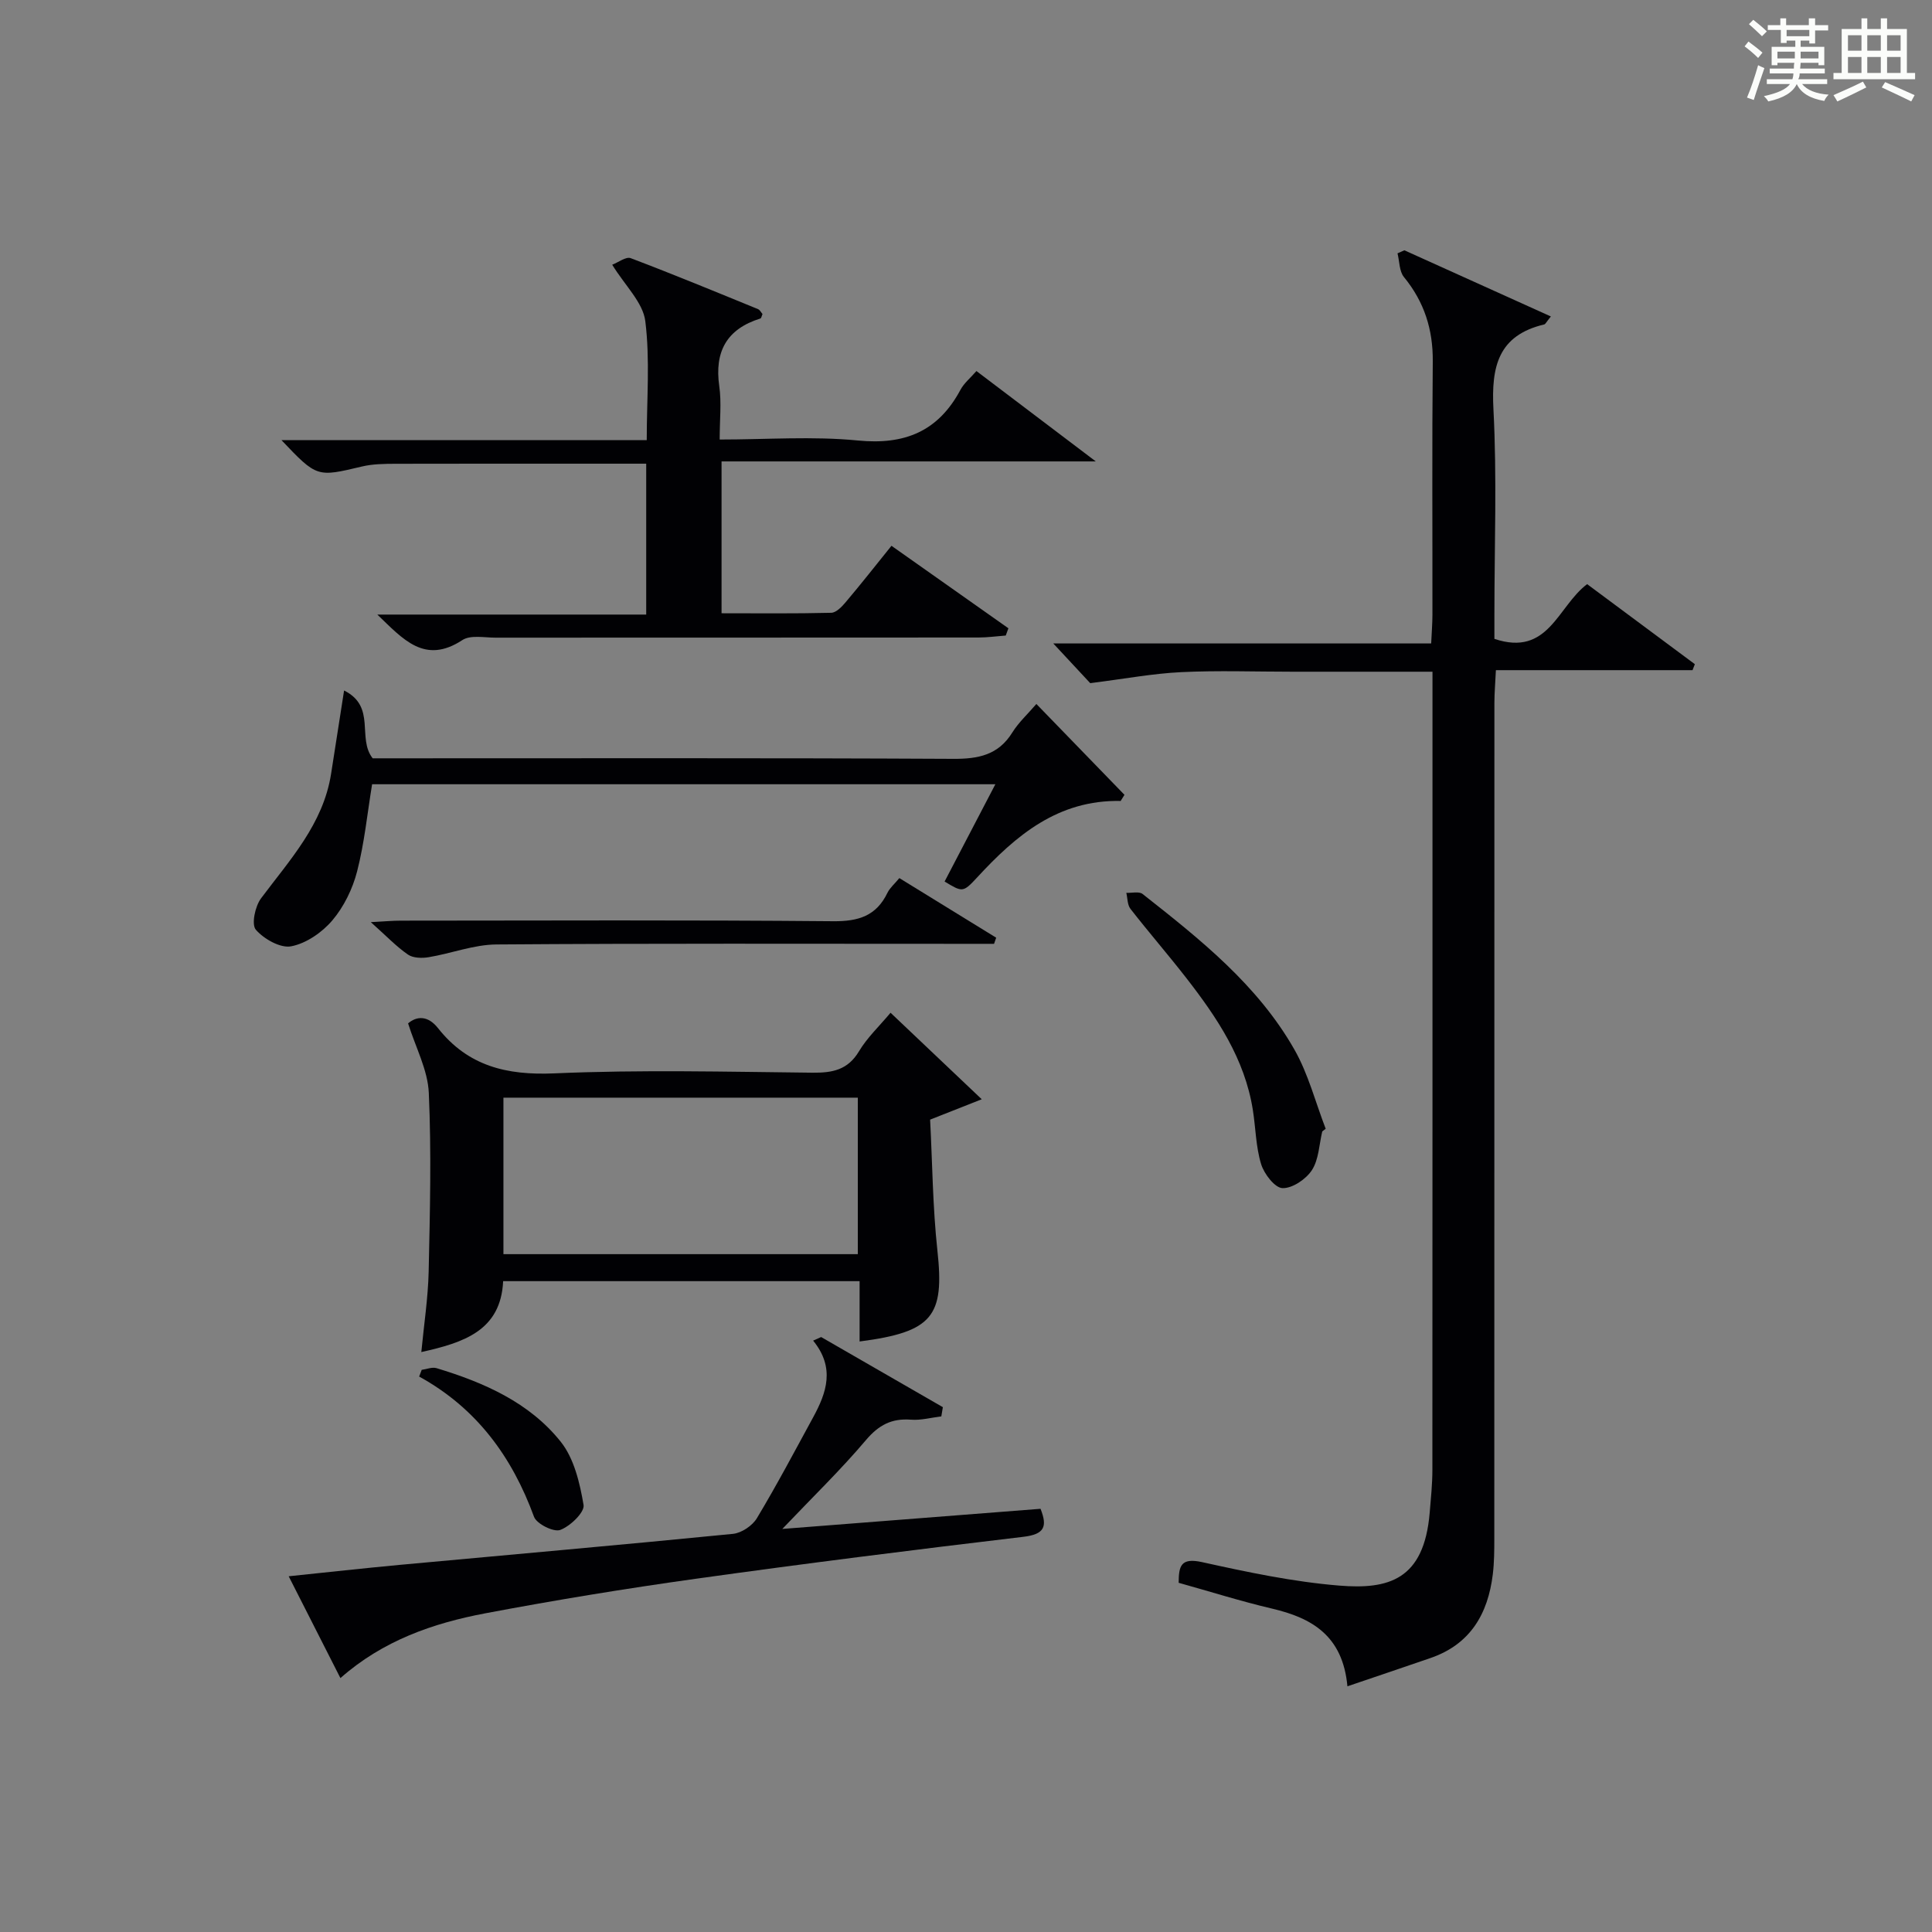 <?xml version="1.0" encoding="utf-8"?>
<svg version="1.1" id="漢_ZDIC_典" xmlns="http://www.w3.org/2000/svg" xmlns:xlink="http://www.w3.org/1999/xlink" x="0px" y="0px"
	 viewBox="0 0 400 400" style="enable-background:new 0 0 400 400;" xml:space="preserve">
<rect x="0" y="0" width="400" height="400" fill="#808080" stroke="none"/>
<style type="text/css">
	.st1{fill:#010104;}
	.st0{fill:#fbfcfa;}
</style>
<g>
	<path class="st0" d="M361.2,9.6l0.8-1c0.9,0.7,1.9,1.4,2.9,2.3L364,12C363,11,362,10.2,361.2,9.6z M361.7,20.2
		c0.9-2.1,1.6-4.3,2.3-6.7c0.4,0.2,0.8,0.4,1.3,0.6c-0.7,2.1-1.5,4.3-2.2,6.6L361.7,20.2z M362.1,5l0.9-0.9c1,0.8,2,1.6,2.8,2.4
		l-1,1C363.9,6.6,363,5.8,362.1,5z M374.6,3.8h1.2v1.4h2.7v1.1h-2.7v2.7h-1.2V8.4h-1.8v1.3h4.9v3.8h-1.2v-0.5h-3.7
		c0,0.4-0.1,0.9-0.1,1.2h5.1v1h-5.2c0,0.5-0.1,0.9-0.3,1.2h6v1h-5.2c1.1,1.3,2.9,2,5.5,2.2c-0.4,0.4-0.7,0.8-0.9,1.3
		c-2.9-0.5-4.8-1.6-5.7-3.5H372c-0.8,1.7-2.7,2.9-5.9,3.6c-0.2-0.4-0.6-0.8-0.9-1.1c2.8-0.6,4.6-1.4,5.4-2.5h-4.8v-1h5.3
		c0.1-0.3,0.2-0.7,0.2-1.2h-4.9v-1h5c0-0.4,0-0.8,0.1-1.2H368v0.5h-1.2V9.7h4.9V8.4h-1.8v0.5h-1.2V6.2H366V5.2h2.6V3.8h1.2v1.4h4.7
		V3.8z M368,12.1h3.6c0-0.4,0-0.9,0-1.4H368V12.1z M369.9,7.5h4.7V6.2h-4.7V7.5z M376.5,10.7h-3.7c0,0.5,0,1,0,1.4h3.7V10.7z"/>
	<path class="st0" d="M385.3,3.8h1.3V6h2.8V3.8h1.3V6h4.1v9.1h1.7v1.3h-16.9v-1.3h1.7V6h4.1V3.8z M385.7,16.9l0.7,1.2
		c-1.8,0.9-3.8,1.9-6,2.9c-0.2-0.4-0.5-0.8-0.8-1.3C381.9,18.7,383.9,17.8,385.7,16.9z M382.6,10.5h2.8V7.3h-2.8V10.5z M382.6,15.1
		h2.8v-3.3h-2.8V15.1z M386.6,10.5h2.8V7.3h-2.8V10.5z M386.6,15.1h2.8v-3.3h-2.8V15.1z M390.3,17c2.1,0.9,4.1,1.8,6.1,2.7l-0.7,1.3
		c-2.2-1.1-4.2-2-6.1-2.9L390.3,17z M393.5,7.3h-2.8v3.2h2.8V7.3z M390.7,15.1h2.8v-3.3h-2.8V15.1z"/>
	
	<path class="st1" d="M278.97,349.13c-0.97-10.49-7.35-14.15-15.63-16.09c-6.43-1.51-12.75-3.51-19.31-5.34c0.02-3.44,0.41-5.26,4.84-4.28
		c9.37,2.07,18.86,4.08,28.4,4.86c10.18,0.83,17.55-1.14,18.73-15.06c0.25-2.97,0.56-5.96,0.56-8.94
		c0.03-52.81,0.02-105.62,0.02-158.43c0-2.12,0-4.24,0-6.78c-10.12,0-19.58,0-29.04,0c-7.66,0-15.34-0.28-22.99,0.09
		c-5.83,0.28-11.61,1.37-18.83,2.28c-1.61-1.73-4.43-4.76-7.65-8.22c26.07,0,51.91,0,78.24,0c0.11-2.34,0.25-4.11,0.26-5.89
		c0.02-17.49-0.1-34.99,0.07-52.48c0.06-6.64-1.76-12.35-5.97-17.49c-0.98-1.2-0.91-3.25-1.33-4.91c0.47-0.21,0.95-0.42,1.42-0.63
		c10.02,4.53,20.04,9.05,30.33,13.7c-0.95,1.17-1.12,1.59-1.37,1.65c-9.55,2.27-10.98,8.73-10.52,17.55
		c0.74,14.12,0.2,28.31,0.2,42.47c0,1.79,0,3.58,0,5.08c11.22,3.77,13.08-6.75,19.2-11.33c7.37,5.47,14.84,11.02,22.3,16.57
		c-0.16,0.41-0.32,0.82-0.48,1.24c-13.37,0-26.75,0-40.71,0c-0.12,2.63-0.31,4.7-0.31,6.78c-0.02,57.64-0.01,115.29-0.02,172.93
		c0,2.49-0.01,5.01-0.31,7.48c-1,8.19-4.65,14.49-12.88,17.33C290.74,345.15,285.27,346.99,278.97,349.13z"/>
	<path class="st1" d="M133.79,127.24c0-10.72,0-20.66,0-31.24c-2.37,0-4.64,0-6.9,0c-15,0-29.99-0.02-44.99,0.02c-2.32,0.01-4.71,0.03-6.94,0.56
		c-9.35,2.22-9.33,2.29-16.69-5.46c25.28,0,50.17,0,75.63,0c0-8.5,0.7-16.69-0.3-24.65c-0.49-3.86-4.18-7.32-6.85-11.66
		c1.26-0.48,2.85-1.73,3.83-1.36c8.85,3.35,17.6,6.97,26.36,10.55c0.39,0.16,0.63,0.68,0.93,1.02c-0.18,0.39-0.24,0.86-0.44,0.92
		c-6.98,2.18-9.54,6.85-8.51,14.04C149.4,83.37,149,86.9,149,91c9.76,0,19.26-0.72,28.61,0.2c9.71,0.95,16.62-1.88,21.23-10.47
		c0.75-1.41,2.1-2.5,3.32-3.91c7.98,6.04,15.75,11.93,24.71,18.71c-26.58,0-51.84,0-77.48,0c0,10.72,0,20.77,0,31.44
		c7.53,0,15.13,0.09,22.72-0.1c1.03-0.03,2.21-1.28,3.01-2.23c3.11-3.68,6.09-7.47,9.45-11.64c8.19,5.78,16.2,11.43,24.21,17.08
		c-0.18,0.5-0.37,1-0.55,1.5c-1.88,0.14-3.77,0.41-5.65,0.41c-33.32,0.03-66.64,0.01-99.97,0.03c-2.32,0-5.2-0.6-6.88,0.5
		c-7.82,5.13-12.29-0.19-17.61-5.28C96.82,127.24,115.02,127.24,133.79,127.24z"/>
	<path class="st1" d="M84.49,211.88c1.77-1.52,4.08-1.69,6.19,0.98c6.2,7.85,14.21,9.8,24.09,9.37c17.79-0.78,35.64-0.33,53.47-0.14
		c4.13,0.04,7.3-0.57,9.61-4.44c1.68-2.81,4.16-5.14,6.53-7.97c6.15,5.83,12.09,11.47,18.88,17.91c-4.03,1.59-7,2.76-10.69,4.22
		c0.47,8.91,0.53,18.06,1.51,27.11c1.49,13.6-0.95,16.85-16.11,18.82c0-4.13,0-8.2,0-12.49c-24.75,0-49.01,0-73.8,0
		c-0.48,10.28-8.2,12.73-16.94,14.68c0.54-5.66,1.39-11.15,1.52-16.66c0.27-12.32,0.58-24.67,0.03-36.97
		C88.58,221.54,86.07,216.91,84.49,211.88z M104.23,259.66c24.75,0,49.12,0,73.37,0c0-11.06,0-21.77,0-32.4
		c-24.65,0-48.89,0-73.37,0C104.23,238.1,104.23,248.69,104.23,259.66z"/>
	<path class="st1" d="M70.48,347.43c-3.59-7.06-7.02-13.82-10.71-21.08c8.01-0.83,15.49-1.66,22.99-2.36c23-2.13,46.01-4.14,68.99-6.42
		c1.78-0.18,4.03-1.69,4.96-3.25c4.11-6.84,7.84-13.9,11.66-20.91c2.76-5.07,4.57-10.23-0.02-15.85c0.55-0.25,1.1-0.5,1.66-0.74
		c8.4,4.84,16.8,9.68,25.2,14.52c-0.11,0.64-0.21,1.27-0.32,1.91c-2.1,0.25-4.22,0.84-6.28,0.68c-4-0.31-6.68,1.1-9.33,4.23
		c-5.21,6.16-11.04,11.8-17.31,18.39c18.39-1.44,35.86-2.8,53.46-4.17c1.47,3.7,0.82,5.28-3.55,5.8
		c-22.59,2.68-45.17,5.52-67.7,8.67c-14.62,2.04-29.2,4.43-43.71,7.17C89.65,336.07,79.29,339.65,70.48,347.43z"/>
	<path class="st1" d="M71.24,142.96c6.73,3.36,2.62,9.86,5.92,14.04c1.15,0,2.94,0,4.74,0c38.48,0,76.96-0.09,115.44,0.11
		c5.22,0.03,9.35-0.78,12.26-5.47c1.29-2.07,3.16-3.78,4.97-5.89c6.22,6.42,12.23,12.62,18.24,18.81c-0.26,0.42-0.53,0.85-0.79,1.27
		c-12.96-0.26-21.68,7.12-29.73,15.85c-2.92,3.16-3.04,3.05-6.72,0.83c3.41-6.53,6.83-13.1,10.51-20.14c-43.47,0-86.44,0-129.04,0
		c-1,6.12-1.6,12.21-3.11,18.06c-0.93,3.61-2.73,7.3-5.12,10.12c-2.11,2.49-5.4,4.77-8.51,5.37c-2.23,0.44-5.65-1.5-7.33-3.43
		c-0.95-1.09-0.16-4.84,1.07-6.49c5.96-7.98,12.85-15.36,14.5-25.74C69.37,155.02,70.18,149.77,71.24,142.96z"/>
	<path class="st1" d="M273.76,234.25c-0.65,2.71-0.71,5.8-2.14,8.01c-1.22,1.88-4.05,3.8-6.1,3.73c-1.58-0.06-3.8-2.94-4.42-4.97
		c-1.1-3.6-1.12-7.51-1.72-11.27c-1.68-10.54-7.4-19.07-13.75-27.24c-3.77-4.85-7.8-9.49-11.58-14.34c-0.65-0.83-0.59-2.2-0.86-3.32
		c1.14,0.06,2.64-0.34,3.37,0.24c11.9,9.37,23.84,18.83,31.46,32.26c2.86,5.04,4.34,10.88,6.45,16.35
		C274.24,233.88,274,234.07,273.76,234.25z"/>
	<path class="st1" d="M186.2,181.8c6.94,4.27,13.5,8.31,20.05,12.34c-0.15,0.42-0.29,0.84-0.44,1.27c-2.18,0-4.35,0-6.53,0
		c-32.16,0-64.33-0.11-96.49,0.13c-4.68,0.03-9.34,1.86-14.04,2.64c-1.38,0.23-3.22,0.19-4.28-0.54c-2.42-1.67-4.48-3.85-7.7-6.72
		c2.84-0.15,4.53-0.31,6.22-0.31c29.83-0.02,59.66-0.15,89.49,0.12c5.26,0.05,8.95-1.09,11.27-5.91
		C184.25,183.81,185.19,183.03,186.2,181.8z"/>
	<path class="st1" d="M87.31,283.61c1.02-0.13,2.15-0.62,3.06-0.35c9.82,2.97,19.22,7.09,25.72,15.23c2.77,3.47,3.96,8.55,4.73,13.09
		c0.26,1.51-2.76,4.41-4.83,5.18c-1.36,0.5-4.89-1.25-5.43-2.73c-4.55-12.43-11.89-22.49-23.78-29.03
		C86.95,284.54,87.13,284.08,87.31,283.61z"/>
	
</g>
</svg>
